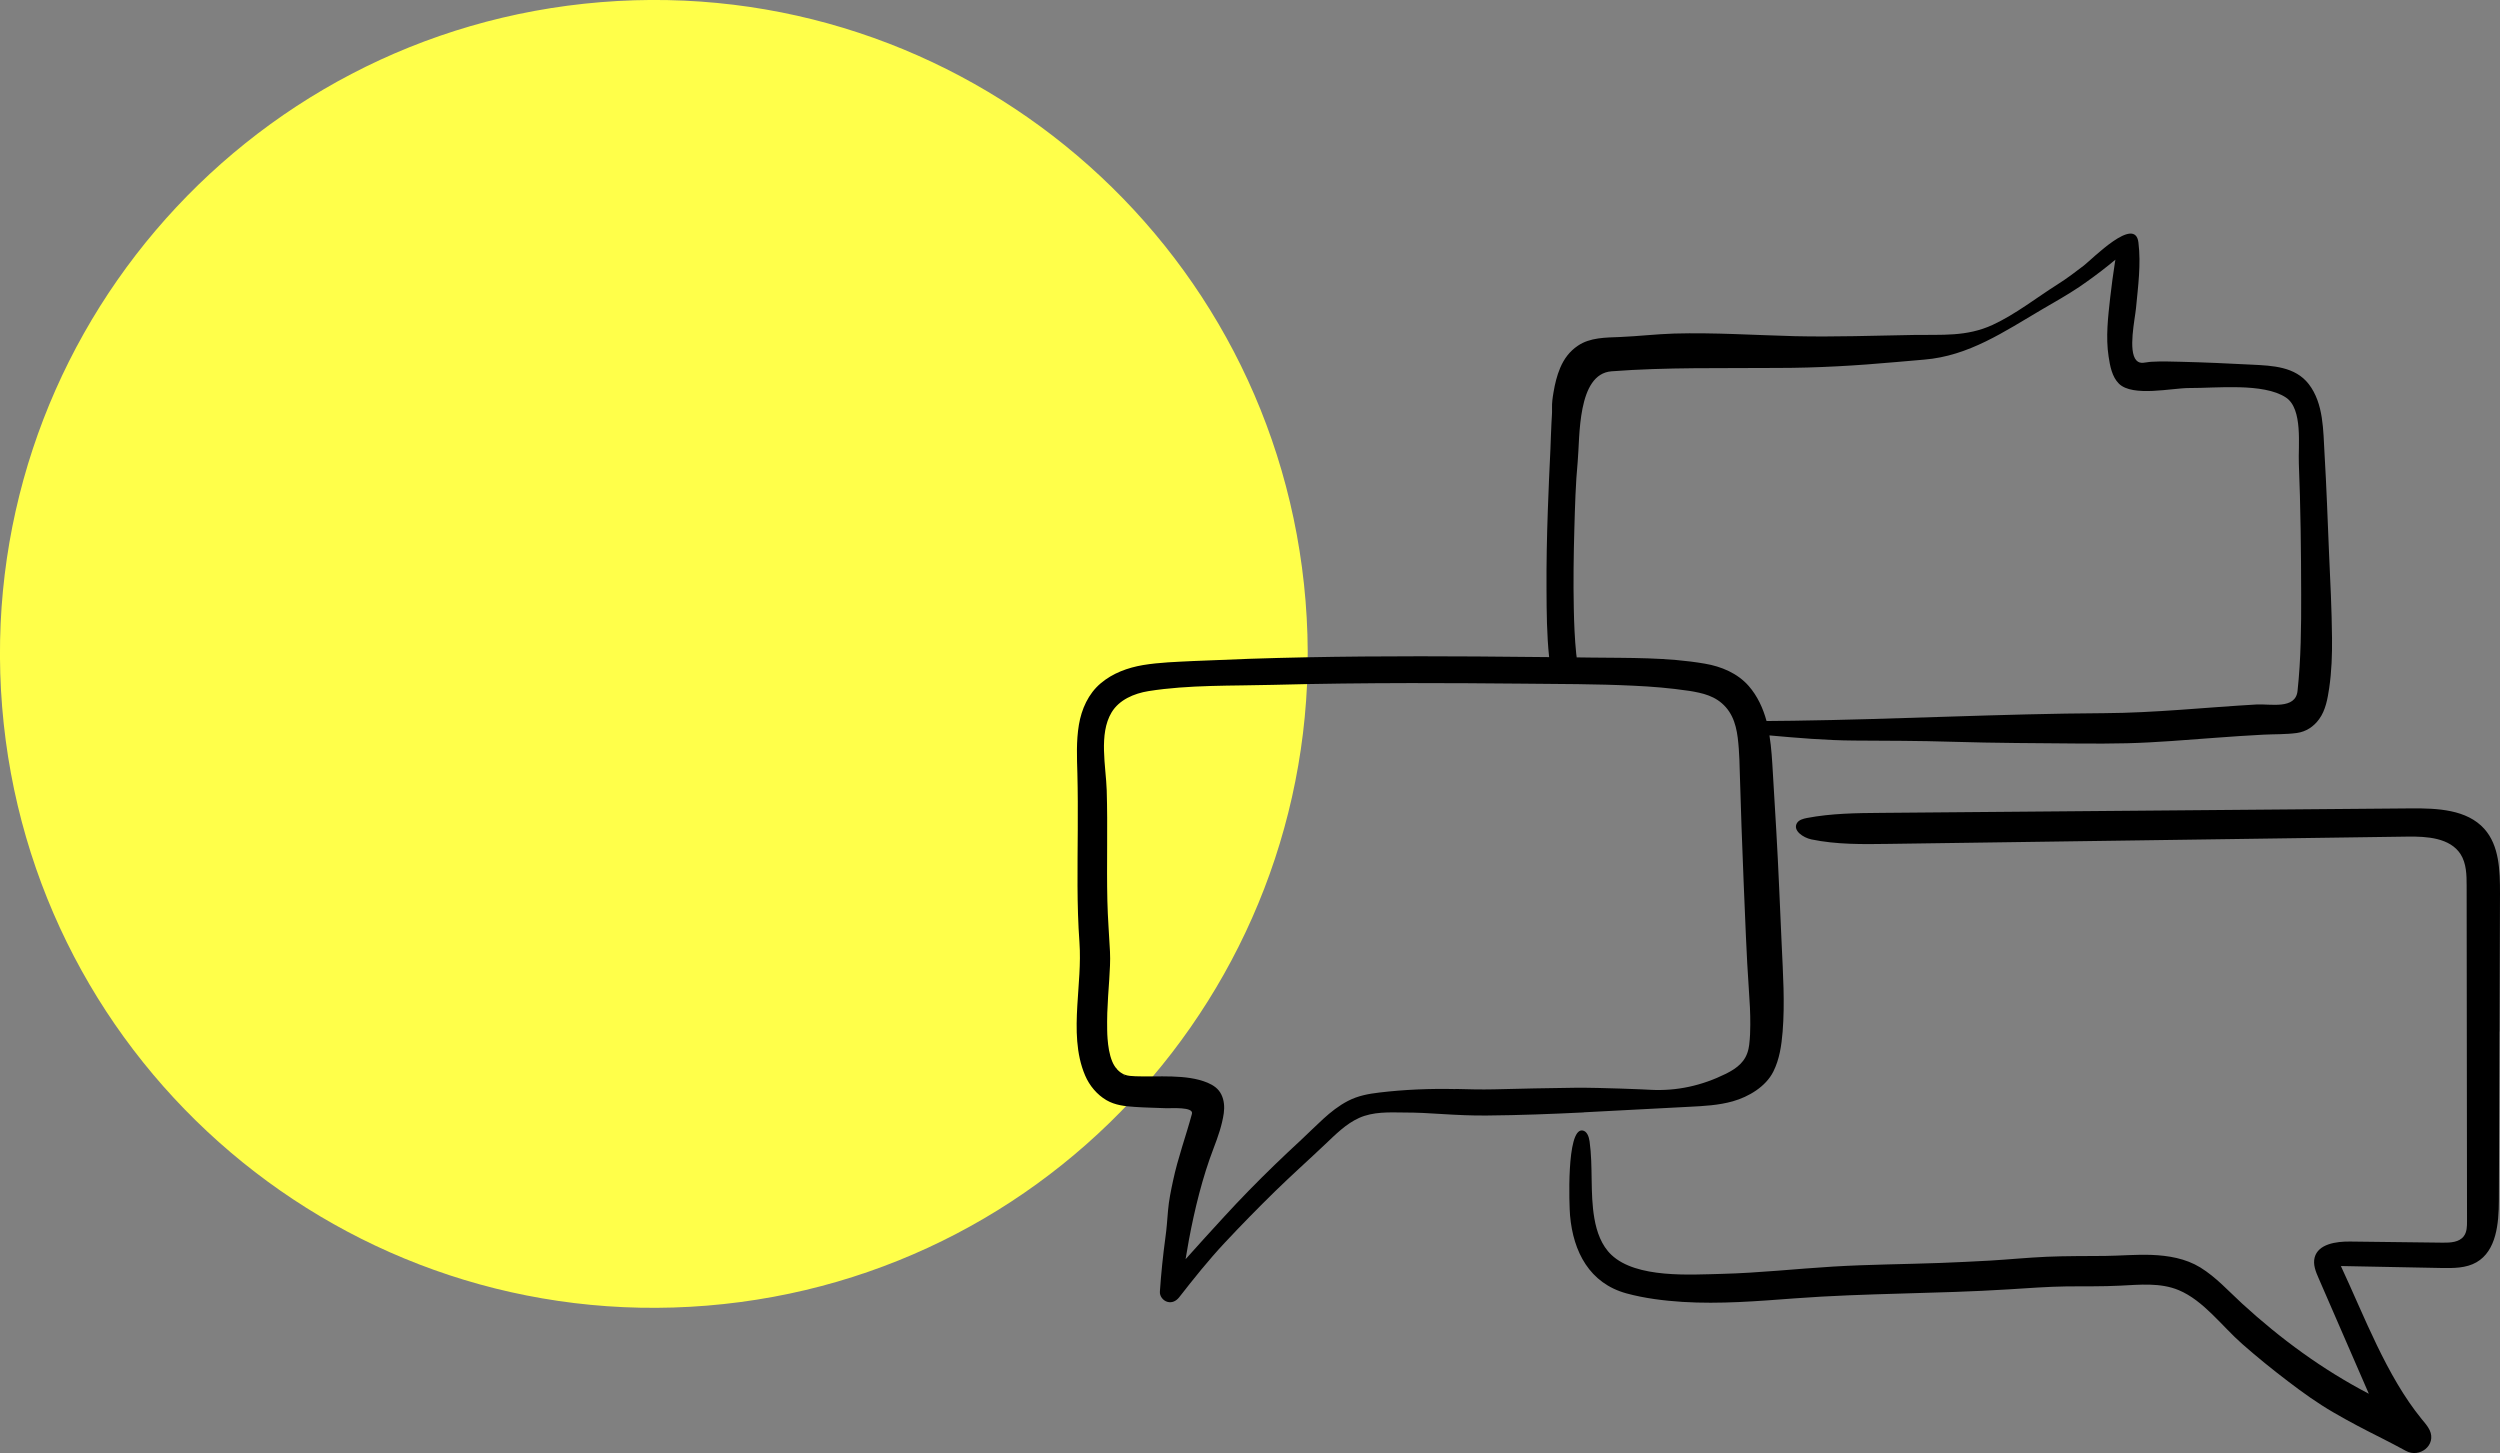 <?xml version="1.0" encoding="UTF-8"?>
<svg id="Ebene_2" data-name="Ebene 2" xmlns="http://www.w3.org/2000/svg" xmlns:xlink="http://www.w3.org/1999/xlink" viewBox="0 0 267.57 155.53">
  <rect x="0" y="0" width="267.57" height="155.53" fill="#808080" stroke="none"/>
  <defs>
    <style>
      .cls-1 {
        fill: none;
      }

      .cls-2 {
        fill: #ffff4a;
      }

      .cls-3 {
        clip-path: url(#clippath);
      }
    </style>
    <clipPath id="clippath">
      <rect class="cls-1" width="267.57" height="155.53"/>
    </clipPath>
  </defs>
  <g id="Ebene_1-2" data-name="Ebene 1">
    <g class="cls-3">
      <path class="cls-2" d="M139.73,64.31C136.6,25.79,102.83-2.9,64.31.23,25.78,3.37-2.9,37.14.23,75.67c3.14,38.52,36.91,67.21,75.43,64.07,38.52-3.14,67.2-36.91,64.07-75.43"/>
      <path d="M171.04,40.02c-.13.06-.21.11,0,0"/>
      <path d="M209.88,37.76s-.02,0-.03.01c0,0,0,0,.03-.01"/>
      <path d="M168.72,70.15c.02.13.03.23,0,0"/>
      <path d="M170.84,40.12s-.02.01-.03.02c-.03.02-.05.04-.08.06-.01.01-.02.02-.04.04.03-.02.07-.05.14-.12"/>
      <path d="M119.39,114.28s0,0,0,0c.05.05.09.11.13.17.04.02.02-.05-.14-.18"/>
      <path d="M118.75,76.62s0,0,0,0c-.01.04-.03.08-.05.12,0,.02,0,0,.05-.12"/>
      <path d="M118.54,111.51s0,.03,0,.05c0,0,0,0,0,0,0,.01,0,.02,0,.03,0,.03.01.07.02.1,0,.04,0,.01-.02-.2"/>
      <path d="M155.76,116.56c-2.7-.06-5.44.05-8.12.37-1.18.14-2.29.34-3.37.9-.97.5-1.84,1.19-2.64,1.92-.79.72-1.55,1.48-2.33,2.21-.96.89-1.92,1.79-2.86,2.7-1.87,1.81-3.69,3.67-5.44,5.58-1.38,1.5-2.75,3.01-4.11,4.53.11-.69.23-1.38.36-2.08.61-3.26,1.45-6.7,2.64-9.8.47-1.23.9-2.44,1.09-3.75.09-.67.04-1.38-.26-1.99-.31-.64-.85-1-1.48-1.27-2.28-.95-5.31-.59-7.72-.69-.39-.02-.79-.03-1.15-.17-.62-.24-1.08-.8-1.33-1.41-.31-.75-.44-1.64-.5-2.45-.02-.3-.04-.6-.04-.9-.02-.62,0-1.23.01-1.85.04-1.19.13-2.37.21-3.56.06-1,.13-2,.08-3-.09-1.81-.24-3.62-.28-5.43-.09-3.95.05-7.89-.07-11.84-.08-2.53-.87-6.02.52-8.33.81-1.35,2.4-2.03,3.95-2.28,4.33-.69,8.96-.55,13.34-.67,4.91-.13,9.82-.18,14.73-.19,3.98,0,7.96.02,11.93.06,3.96.04,7.93.03,11.89.22,1.97.09,3.93.25,5.89.54.05,0,.31.05.03,0,1.52.25,2.9.54,3.98,1.76,1.09,1.24,1.27,2.87,1.39,4.45.06.78.08,1.56.1,2.33.12,4,.25,7.99.42,11.99.17,3.84.29,7.68.56,11.51.09,1.24.16,2.49.15,3.73,0,.69-.03,1.38-.11,2.06,0,.03-.01.09-.02.15-.01.05-.05.28-.06.34-.29,1.36-1.2,2.06-2.41,2.67-2.59,1.28-5.26,1.87-8.09,1.72-.33-.02-.67-.03-1.01-.05-.72-.03-1.44-.06-2.16-.08-1.62-.05-3.24-.1-4.86-.09-2.91.03-5.81.1-8.71.17-1.36.03-2.72,0-4.09-.04M145.73,119.52c.11-.05.04-.02,0,0M120.17,115.01c.09.03.27.09.23.09-.07,0-.15-.04-.23-.09M184.79,75.79c-.05-.08-.09-.14,0,0M168.7,70.02c0,.05.01.09.02.13-.01-.07-.02-.14-.02-.18-.16-1.56-.23-3.26-.26-4.87-.06-2.83-.02-5.67.06-8.5.07-2.41.13-4.82.36-7.22.24-2.58-.07-9.36,3.62-9.64,5.89-.45,11.88-.31,17.79-.36,4.24,0,8.45-.25,12.67-.63,1-.09,2-.18,3-.26,4.77-.39,8.56-2.99,12.64-5.39,1.33-.78,2.68-1.53,3.96-2.39,1.08-.74,2.13-1.51,3.15-2.33.24-.19.48-.39.72-.59-.01.09-.03.18-.05.27-.2,1.26-.36,2.53-.51,3.79-.23,2.08-.49,4.23-.17,6.31.15,1,.36,2.17,1.11,2.91,1.48,1.44,5.67.45,7.55.46,2.82.02,7.91-.58,10.31,1.01t0,0c1.85,1.21,1.31,5.2,1.39,7.05.19,4.68.24,9.36.25,14.04.01,3.45-.02,6.89-.39,10.33-.22,2-2.89,1.36-4.39,1.44-5.44.31-10.86.9-16.31.93-11.02.06-22.2.66-33.28.81-.95.01-1.9.02-2.85.03-.37-1.36-.97-2.67-1.9-3.74-1.21-1.38-2.94-2.1-4.71-2.4-4.02-.69-8.1-.6-12.16-.65-.52,0-1.03-.01-1.55-.02-.01-.11-.03-.21-.04-.32M226.99,25.48h0s-.03.01-.04.02c.01,0,.03-.01.04-.02M169.49,119.05c3.76-.18,7.51-.41,11.26-.59,1.59-.08,3.19-.16,4.71-.59,1.69-.48,3.53-1.56,4.34-3.19.66-1.32.87-2.8.99-4.25.25-3.09.04-6.24-.1-9.33-.19-4.07-.34-8.15-.58-12.22-.12-2.02-.24-4.05-.36-6.07-.08-1.37-.15-2.74-.37-4.1,3.02.27,6.05.53,9.08.55,3.49.02,6.98.02,10.47.13,4.57.14,9.15.15,13.73.19,1.66.01,3.32.01,4.98-.03,3.18-.08,6.35-.36,9.52-.59,1.7-.13,3.39-.24,5.09-.33,1.19-.06,2.4-.02,3.58-.18.99-.14,1.8-.68,2.38-1.48.7-.96.91-2.2,1.08-3.34.26-1.77.32-3.57.3-5.36-.03-3.04-.18-6.07-.32-9.1-.15-3.53-.27-7.07-.48-10.59-.15-2.5-.08-5.38-1.69-7.47-1.46-1.88-3.87-1.97-6.05-2.08-2.55-.13-5.1-.25-7.65-.31-1.04-.03-2.09-.06-3.13,0-.66.03-1.19.31-1.62-.15-.91-.98-.15-4.43-.04-5.58.22-2.34.55-4.69.26-7.04-.35-2.91-4.89,1.73-5.84,2.47-.96.74-1.81,1.38-2.85,2.04-2.23,1.41-4.45,3.17-6.91,4.31-2.8,1.29-5.43,1.03-8.42,1.08-4.25.07-8.51.23-12.77.13-4.3-.11-8.59-.4-12.9-.28-1.94.06-3.86.29-5.79.37-1.51.06-3.21.04-4.51.93-.89.6-1.48,1.39-1.9,2.38-.35.83-.56,1.71-.71,2.6-.1.59-.18,1.13-.16,1.73.02.52-.04,1.03-.06,1.55-.05.92-.07,1.85-.11,2.77-.11,2.19-.2,4.39-.28,6.58-.1,2.85-.16,5.7-.14,8.55.01,2.39.03,4.79.28,7.17-2.59-.03-5.17-.05-7.75-.07-8.11-.05-16.22-.02-24.32.25-2.01.07-4.02.15-6.04.24-1.78.09-3.59.14-5.35.43-1.64.28-3.24.86-4.53,1.95-1.33,1.12-2.06,2.77-2.34,4.45-.29,1.74-.21,3.47-.16,5.22.05,2,.05,4,.04,5.99-.02,4.02-.11,8.05.18,12.06.16,2.28-.1,4.53-.23,6.81-.14,2.49-.16,5.12.84,7.45.46,1.08,1.27,2.05,2.28,2.64.93.54,1.97.65,3.02.72,1.13.08,2.26.09,3.4.14.47.02,2.94-.18,2.73.6-.65,2.41-1.5,4.7-2.02,7.15-.23,1.07-.45,2.13-.54,3.21-.09,1.05-.14,1.9-.28,2.88-.26,1.92-.46,3.86-.59,5.79-.04.48.34.96.79,1.09.51.15.96-.09,1.27-.48,1.56-2,3.14-3.98,4.87-5.83,1.76-1.88,3.56-3.72,5.4-5.52,1.76-1.72,3.6-3.36,5.38-5.05,1.1-1.04,2.21-2.17,3.61-2.8,1.51-.68,3.21-.6,4.84-.58,1.33,0,2.66.07,3.99.16,1.63.1,3.26.18,4.89.16,3.43-.03,6.87-.16,10.31-.33"/>
      <path d="M263.38,132.66s.03-.03.04-.04c-.04.01-.08.06-.11.09.01,0,.03-.02.05-.03,0,0,.01-.01.02-.02"/>
      <path d="M259.38,152.23s.07.05.11.08c0-.02-.05-.08-.18-.14.01.01.02.02.03.03.02,0,.03.02.04.03"/>
      <path d="M267.52,110.4c.02-4.94.03-9.87.05-14.81,0-2.42-.07-5.08-1.68-6.88-1.87-2.08-5.03-2.21-7.83-2.19-18.9.16-37.8.32-56.7.48-2.67.02-5.36.05-7.98.55-.4.08-.85.2-1.06.55-.46.79.66,1.55,1.55,1.74,2.7.56,5.49.52,8.25.48,18.52-.26,37.04-.52,55.56-.78,2.08-.03,4.54.13,5.67,1.88.63.99.65,2.23.65,3.4.01,11.97.02,23.94.04,35.9,0,.55-.01,1.14-.34,1.58-.48.66-1.43.71-2.25.7-3.3-.04-6.61-.08-9.91-.12-1.51-.02-3.43.26-3.81,1.71-.19.74.11,1.5.42,2.2,1.79,4.13,3.58,8.25,5.38,12.38-4.95-2.58-9.45-5.88-13.56-9.65-1.45-1.33-2.79-2.83-4.48-3.87-1.57-.96-3.41-1.27-5.22-1.34-1.66-.06-3.31.09-4.97.11-2.09.02-4.17,0-6.26.09-2.02.09-4.04.29-6.06.41-1.76.1-3.53.18-5.29.25-3.83.14-7.68.16-11.51.39-3.96.24-7.92.68-11.89.78-3.38.08-9.14.5-11.82-2.03-1.07-1.01-1.58-2.47-1.83-3.92-.47-2.71-.13-5.51-.51-8.23-.07-.5-.28-1.12-.78-1.17-1.71-.18-1.4,8.11-1.31,9.11.34,3.88,2.09,7.25,6.04,8.33,1.95.53,3.99.78,6,.91,4.01.25,8.03-.08,12.03-.38,7.6-.57,15.23-.48,22.84-.96,2.09-.13,4.17-.29,6.26-.32,1.91-.02,3.81.02,5.72-.08,2.07-.1,4.29-.34,6.25.48,2.67,1.11,4.66,3.89,6.81,5.77,1.58,1.39,3.21,2.71,4.88,3.98,1.57,1.2,3.17,2.35,4.88,3.34,1.68.98,3.41,1.88,5.15,2.75.87.44,1.73.89,2.59,1.36,1.47.81,3.31-.6,2.55-2.22-.21-.44-.55-.81-.86-1.19-3.76-4.61-6.14-11.02-8.64-16.37,3.59.07,7.17.14,10.76.21,1.28.02,2.64.03,3.75-.61,2.14-1.23,2.39-4.16,2.4-6.62.02-6.03.04-12.06.06-18.09"/>
      <path d="M172.65,134.55c.11.08.26.14,0,0"/>
      <path d="M262.92,90.84c.17.16.19.17.14.12-.01,0-.02-.02-.03-.03-.03-.03-.07-.07-.11-.1"/>
      <path d="M168.28,123.44s0-.05.01-.07c-.02.07-.02.08-.01.07"/>
      <path d="M171.21,132.5c-.08-.3-.04-.09,0,0"/>
      <path d="M262.25,90.44c.17.09.11.05,0,0"/>
    </g>
  </g>
</svg>